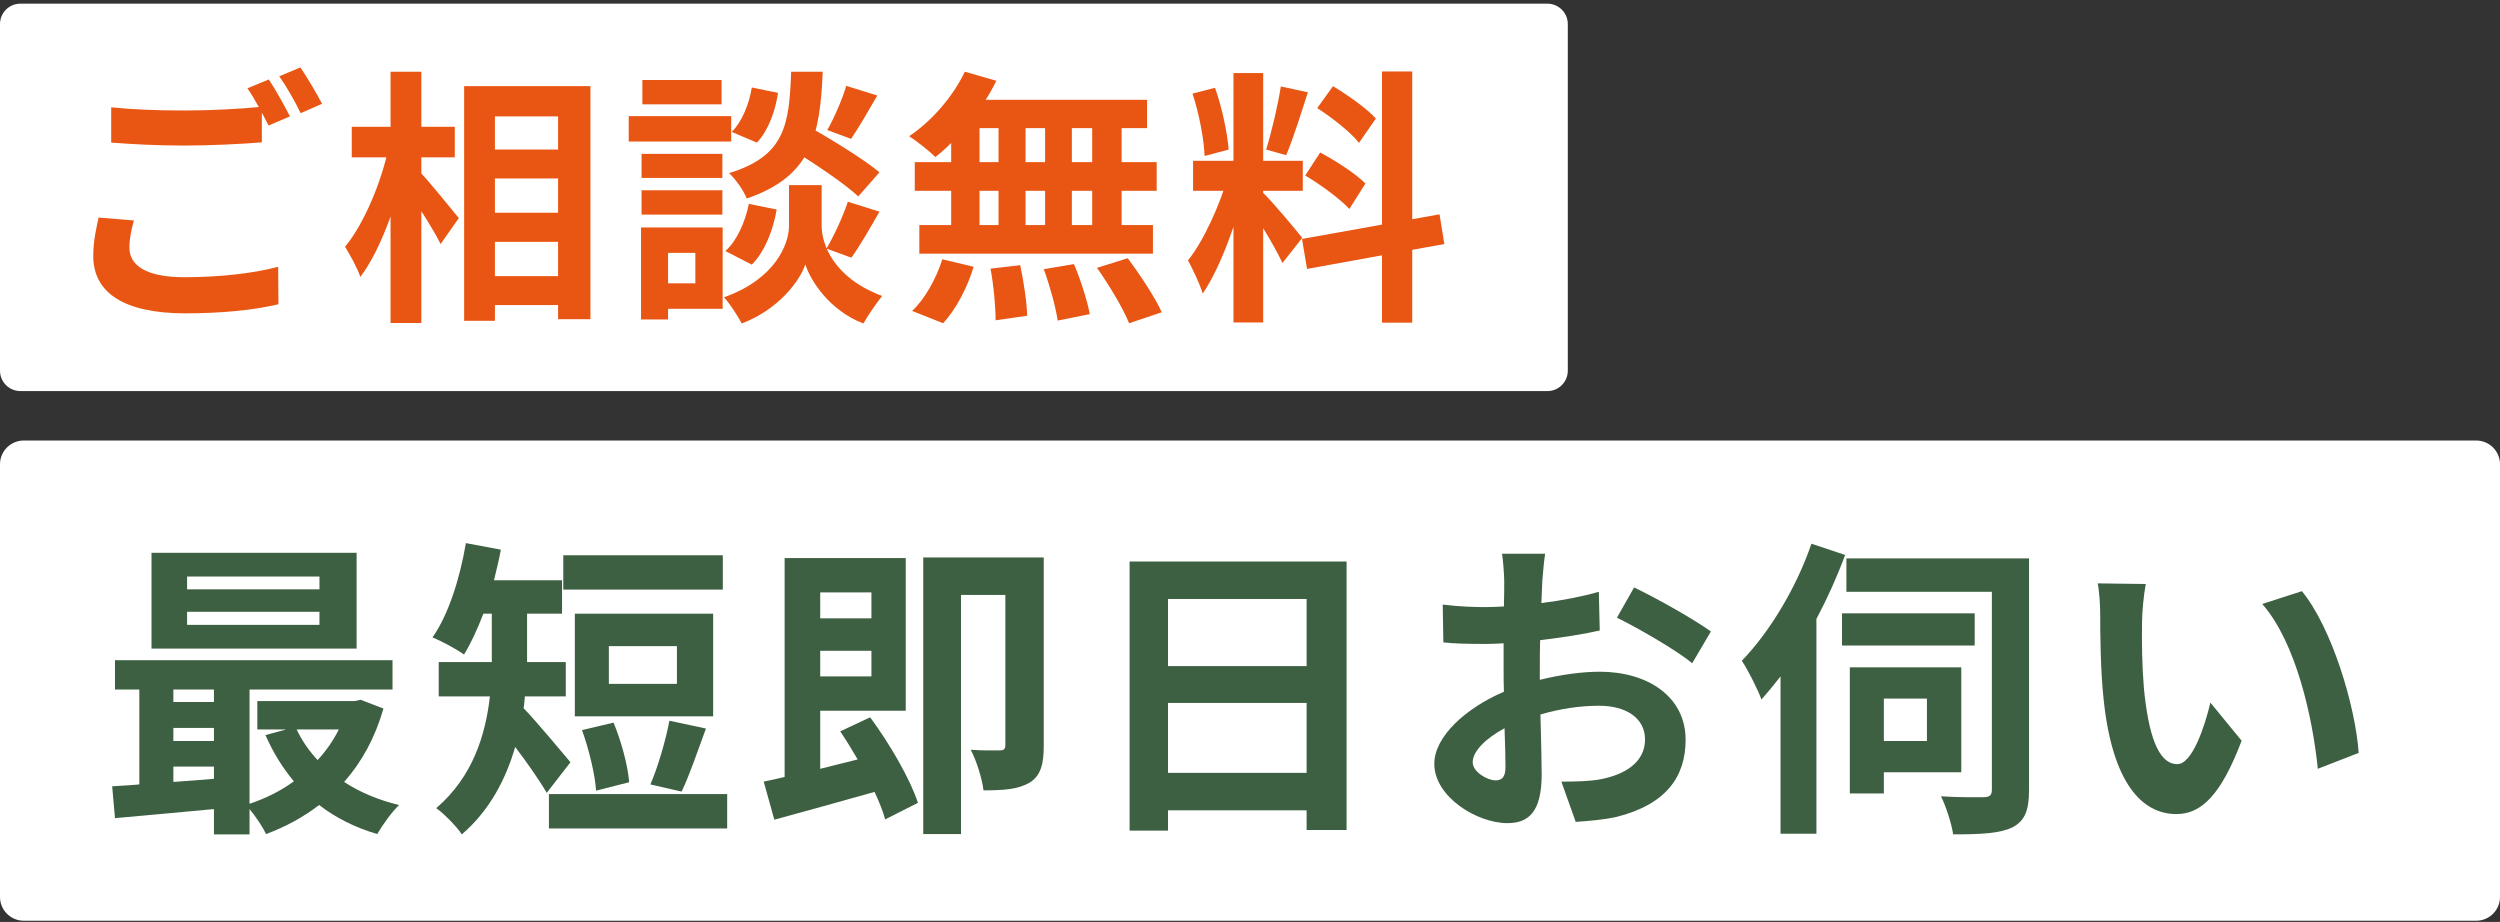 <svg width="301" height="111" viewBox="0 0 301 111" fill="none" xmlns="http://www.w3.org/2000/svg">
<rect x="0" y="0" width="301" height="111" fill="#333333" stroke="none"/>
<path d="M0 2.898C0 1.541 1.1 0.442 2.456 0.442H186.307C187.663 0.442 188.763 1.541 188.763 2.898V44.63C188.763 45.986 187.663 47.086 186.307 47.086H2.456C1.1 47.086 0 45.986 0 44.63V2.898Z" fill="white"/>
<path d="M13.388 12.918C15.772 13.176 18.8 13.305 22.183 13.305C25.341 13.305 29.046 13.111 31.526 12.854V17.139C29.271 17.332 25.276 17.525 22.215 17.525C18.832 17.525 16.029 17.364 13.388 17.171V12.918ZM16.126 26.546C15.804 27.706 15.579 28.737 15.579 29.832C15.579 31.894 17.512 33.377 22.183 33.377C26.533 33.377 30.624 32.893 33.492 32.12L33.524 36.63C30.721 37.307 26.855 37.726 22.312 37.726C14.934 37.726 11.229 35.245 11.229 30.831C11.229 28.963 11.616 27.384 11.873 26.192L16.126 26.546ZM32.364 9.567C33.17 10.759 34.297 12.821 34.909 14.013L32.332 15.109C31.655 13.788 30.657 11.855 29.787 10.63L32.364 9.567ZM36.166 8.117C37.004 9.342 38.196 11.371 38.776 12.499L36.198 13.627C35.554 12.274 34.491 10.405 33.621 9.181L36.166 8.117Z" fill="#E95513"/>
<path d="M57.72 18.008H69.254V21.488H57.72V18.008ZM57.752 25.612H69.286V29.124H57.752V25.612ZM57.72 33.248H69.286V36.727H57.72V33.248ZM55.883 10.373H71.09V38.435H67.192V14.013H59.589V38.628H55.883V10.373ZM42.352 15.27H54.756V18.943H42.352V15.27ZM47.023 8.633H50.728V38.886H47.023V8.633ZM46.798 17.751L49.118 18.556C48.054 23.808 45.928 29.994 43.383 33.344C43.028 32.249 42.126 30.67 41.546 29.704C43.866 26.901 45.928 21.875 46.798 17.751ZM50.439 20.586C51.373 21.488 54.53 25.386 55.239 26.256L53.048 29.381C52.114 27.48 49.826 23.969 48.667 22.358L50.439 20.586Z" fill="#E95513"/>
<path d="M94.771 17.654L97.155 15.109C99.926 16.687 103.921 19.104 105.886 20.747L103.341 23.647C101.537 21.971 97.638 19.394 94.771 17.654ZM98.927 22.293V27.191C98.927 29.349 100.312 33.441 106.208 35.632C105.499 36.534 104.468 38.016 103.953 38.95C99.894 37.404 97.574 33.795 96.962 31.83C96.317 33.795 93.74 37.275 89.294 38.95C88.875 38.08 87.844 36.534 87.167 35.793C93.353 33.602 94.996 29.381 94.996 27.191V22.293H98.927ZM95.254 8.633H99.056C98.734 16.333 97.703 21.23 89.906 23.904C89.552 22.97 88.585 21.585 87.779 20.844C94.513 18.782 95.028 15.044 95.254 8.633ZM90.518 10.534L93.675 11.178C93.353 13.337 92.516 15.721 91.13 17.171L88.102 15.882C89.294 14.722 90.196 12.563 90.518 10.534ZM90.164 24.549L93.514 25.225C93.095 27.674 92.097 30.284 90.518 31.862L87.328 30.219C88.714 29.027 89.713 26.739 90.164 24.549ZM101.891 10.34L105.628 11.5C104.533 13.401 103.373 15.399 102.471 16.72L99.603 15.656C100.441 14.207 101.408 11.951 101.891 10.34ZM102.084 24.291L105.886 25.483C104.758 27.48 103.502 29.639 102.503 31.024L99.507 29.929C100.409 28.415 101.504 26.031 102.084 24.291ZM77.244 18.524H86.974V21.424H77.244V18.524ZM77.341 9.632H86.877V12.563H77.341V9.632ZM77.244 22.905H86.974V25.837H77.244V22.905ZM75.698 13.981H88.037V17.042H75.698V13.981ZM78.919 27.384H87.006V37.178H78.919V34.117H83.72V30.445H78.919V27.384ZM77.18 27.384H80.434V38.467H77.18V27.384Z" fill="#E95513"/>
<path d="M116.164 8.633L119.965 9.728C118.193 13.305 115.326 16.784 112.62 18.91C111.911 18.202 110.364 16.977 109.462 16.398C112.169 14.593 114.746 11.629 116.164 8.633ZM115.906 12.016H138.104V15.431H114.972L115.906 12.016ZM110.139 19.523H139.264V22.97H110.139V19.523ZM110.687 27.094H138.813V30.541H110.687V27.094ZM120.223 13.24H123.477V28.898H120.223V13.24ZM114.521 13.24H117.936V28.93H114.521V13.24ZM125.829 13.24H129.051V28.93H125.829V13.24ZM131.5 13.24H135.044V28.93H131.5V13.24ZM119.257 32.346L122.833 31.927C123.252 33.892 123.638 36.437 123.671 38.016L119.869 38.564C119.869 36.985 119.643 34.343 119.257 32.346ZM125.668 32.41L129.309 31.798C130.114 33.699 130.92 36.244 131.21 37.823L127.343 38.596C127.118 37.017 126.409 34.407 125.668 32.41ZM132.079 32.249L135.785 31.089C137.234 33.054 139.071 35.793 139.876 37.597L135.946 38.918C135.237 37.146 133.529 34.311 132.079 32.249ZM113.457 31.218L117.227 32.12C116.486 34.601 115.1 37.243 113.554 38.918L109.817 37.436C111.299 36.083 112.716 33.57 113.457 31.218Z" fill="#E95513"/>
<path d="M148.511 8.794H152.087V38.821H148.511V8.794ZM143.646 19.361H156.855V22.97H143.646V19.361ZM147.834 21.295L149.961 22.326C148.93 26.643 146.932 32.249 144.806 35.342C144.451 34.15 143.614 32.442 143.034 31.347C144.967 28.963 146.932 24.484 147.834 21.295ZM152.023 23.163C152.957 24.001 156.082 27.738 156.791 28.64L154.407 31.669C153.569 29.832 151.41 26.256 150.251 24.677L152.023 23.163ZM143.581 11.275L146.288 10.566C147.125 12.918 147.77 15.979 147.931 18.008L145.031 18.782C144.967 16.752 144.355 13.627 143.581 11.275ZM154.213 10.405L157.467 11.114C156.63 13.723 155.663 16.784 154.858 18.685L152.441 18.008C153.086 15.946 153.859 12.692 154.213 10.405ZM166.392 8.601H170.033V38.853H166.392V8.601ZM156.759 28.769L173.319 25.805L173.899 29.381L157.371 32.378L156.759 28.769ZM158.595 13.015L160.496 10.373C162.3 11.468 164.588 13.079 165.651 14.271L163.621 17.203C162.655 15.946 160.399 14.174 158.595 13.015ZM157.145 21.134L158.949 18.363C160.818 19.361 163.234 20.908 164.394 22.1L162.461 25.161C161.366 23.969 159.014 22.229 157.145 21.134Z" fill="#E95513"/>
<path d="M0 55.903C0 54.321 1.283 53.038 2.865 53.038H298.135C299.717 53.038 301 54.321 301 55.903V107.992C301 109.574 299.717 110.857 298.135 110.857H2.865C1.283 110.857 0 109.574 0 107.992V55.903Z" fill="white"/>
<path d="M38.463 70.952V69.411H22.526V70.952H38.463ZM38.463 75.237V73.658H22.526V75.237H38.463ZM42.936 66.554V78.094H18.241V66.554H42.936ZM40.794 87.829H35.719C36.358 89.182 37.223 90.422 38.238 91.512C39.253 90.422 40.117 89.182 40.794 87.829ZM20.872 92.302V94.144C22.451 94.031 24.105 93.918 25.759 93.768V92.302H20.872ZM20.872 87.641V89.219H25.759V87.641H20.872ZM25.759 83.017H20.872V84.521H25.759V83.017ZM43.425 84.258L46.169 85.31C45.154 88.844 43.538 91.775 41.433 94.144C43.312 95.384 45.567 96.324 48.048 96.925C47.184 97.752 46.018 99.368 45.417 100.421C42.748 99.631 40.418 98.466 38.426 96.925C36.509 98.391 34.366 99.556 32.036 100.421C31.622 99.556 30.795 98.316 30.044 97.414V100.458H25.759V97.414C21.436 97.827 17.151 98.203 13.843 98.504L13.505 94.67C14.482 94.595 15.61 94.557 16.775 94.444V83.017H13.843V79.484H47.259V83.017H30.044V96.775C31.961 96.136 33.802 95.234 35.381 94.068C34.028 92.452 32.863 90.573 31.961 88.505L34.441 87.829H30.983V84.408H42.673L43.425 84.258Z" fill="#3E6042"/>
<path d="M87.027 66.855V70.989H67.819V66.855H87.027ZM81.501 82.341V77.793H73.307V82.341H81.501ZM85.862 73.884V86.25H69.21V73.884H85.862ZM82.065 95.309L78.306 94.444C79.209 92.377 80.148 89.144 80.599 86.776L84.997 87.716C83.982 90.46 82.967 93.467 82.065 95.309ZM75.751 94.181L71.766 95.196C71.653 93.279 70.902 90.197 70.075 87.904L73.871 87.002C74.811 89.257 75.6 92.189 75.751 94.181ZM68.684 91.775L65.827 95.459C64.963 93.956 63.422 91.775 62.031 89.934C60.903 93.805 58.949 97.602 55.603 100.458C55.002 99.519 53.348 97.865 52.521 97.301C56.956 93.504 58.46 88.43 58.986 83.844H52.822V79.71H59.212V73.884H58.197C57.483 75.763 56.693 77.454 55.867 78.808C55.002 78.169 53.085 77.154 52.07 76.74C53.987 74.034 55.378 69.636 56.092 65.389L60.302 66.178C60.076 67.418 59.776 68.659 59.475 69.862H67.669V73.884H63.459V79.71H68.12V83.844H63.196C63.158 84.333 63.121 84.784 63.046 85.273C64.549 86.814 67.857 90.798 68.684 91.775ZM66.09 95.609H87.553V99.744H66.09V95.609Z" fill="#3E6042"/>
<path d="M104.919 71.328H98.754V74.447H104.919V71.328ZM98.754 81.439H104.919V78.357H98.754V81.439ZM101.16 88.054L104.768 86.363C107.099 89.52 109.58 93.768 110.519 96.662L106.573 98.654C106.309 97.677 105.858 96.549 105.295 95.346C101.047 96.549 96.649 97.752 93.229 98.692L91.951 94.106C92.703 93.956 93.567 93.768 94.469 93.542V67.193H109.053V85.573H98.754V92.565L103.265 91.437C102.588 90.272 101.874 89.107 101.16 88.054ZM125.667 67.118V89.821C125.667 91.926 125.329 93.392 123.976 94.219C122.585 95.046 120.818 95.158 118.413 95.158C118.262 93.805 117.548 91.512 116.872 90.272C118.338 90.385 119.879 90.347 120.405 90.347C120.894 90.347 121.044 90.159 121.044 89.671V71.628H115.706V100.421H111.158V67.118H125.667Z" fill="#3E6042"/>
<path d="M140.627 93.053H157.316V84.634H140.627V93.053ZM157.316 72.117H140.627V80.198H157.316V72.117ZM136.004 67.606H162.127V99.932H157.316V97.564H140.627V100.007H136.004V67.606Z" fill="#3E6042"/>
<path d="M186.033 66.667C185.921 67.343 185.77 68.96 185.695 69.937C185.657 70.764 185.62 71.666 185.582 72.606C188.063 72.305 190.544 71.816 192.498 71.252L192.611 75.913C190.469 76.402 187.875 76.778 185.432 77.079C185.394 78.206 185.394 79.371 185.394 80.462C185.394 80.913 185.394 81.364 185.394 81.852C187.95 81.213 190.544 80.875 192.611 80.875C198.4 80.875 202.948 83.882 202.948 89.069C202.948 93.504 200.617 96.85 194.641 98.353C192.912 98.729 191.258 98.842 189.717 98.955L187.988 94.106C189.679 94.106 191.296 94.068 192.611 93.843C195.656 93.279 198.061 91.775 198.061 89.031C198.061 86.476 195.806 84.972 192.536 84.972C190.206 84.972 187.762 85.348 185.47 86.025C185.545 88.994 185.62 91.926 185.62 93.204C185.62 97.865 183.966 99.105 181.485 99.105C177.839 99.105 172.69 95.948 172.69 91.963C172.69 88.693 176.448 85.273 181.072 83.281C181.034 82.379 181.034 81.476 181.034 80.612C181.034 79.559 181.034 78.507 181.034 77.454C180.32 77.492 179.643 77.53 179.042 77.53C176.524 77.53 175.058 77.492 173.78 77.342L173.705 72.794C175.922 73.057 177.538 73.094 178.892 73.094C179.568 73.094 180.32 73.057 181.072 73.019C181.109 71.704 181.109 70.614 181.109 69.975C181.109 69.185 180.959 67.343 180.846 66.667H186.033ZM196.746 70.726C199.64 72.117 204 74.598 205.993 76.026L203.737 79.86C201.933 78.319 197.009 75.5 194.679 74.372L196.746 70.726ZM177.313 91.775C177.313 92.941 179.08 93.956 180.057 93.956C180.733 93.956 181.26 93.655 181.26 92.377C181.26 91.437 181.222 89.708 181.147 87.678C178.854 88.919 177.313 90.46 177.313 91.775Z" fill="#3E6042"/>
<path d="M218.096 65.464L222.155 66.817C221.216 69.373 220.013 72.042 218.697 74.523V100.383H214.375V81.439C213.623 82.416 212.834 83.356 212.082 84.22C211.668 83.093 210.465 80.65 209.714 79.559C213.021 76.139 216.254 70.839 218.096 65.464ZM237.754 73.846V77.718H221.779V73.846H237.754ZM232.003 84.108H226.816V89.219H232.003V84.108ZM236.138 92.978H226.816V95.534H222.719V80.349H236.138V92.978ZM244.295 67.231V95.121C244.295 97.564 243.806 98.842 242.265 99.631C240.761 100.346 238.506 100.458 235.161 100.458C234.973 99.18 234.296 97.075 233.695 95.873C235.8 96.023 238.168 95.985 238.882 95.985C239.596 95.948 239.822 95.722 239.822 95.083V71.252H222.306V67.231H244.295Z" fill="#3E6042"/>
<path d="M258.352 70.313C258.089 71.666 257.901 73.846 257.901 74.898C257.864 77.342 257.901 80.161 258.127 82.867C258.653 88.28 259.781 92.001 262.149 92.001C263.915 92.001 265.419 87.603 266.133 84.596L269.892 89.182C267.411 95.722 265.043 98.015 262.036 98.015C257.901 98.015 254.331 94.294 253.278 84.22C252.902 80.762 252.865 76.364 252.865 74.072C252.865 73.019 252.789 71.403 252.564 70.238L258.352 70.313ZM277.146 71.177C280.717 75.5 283.574 84.897 283.987 90.648L279.063 92.565C278.462 86.513 276.47 77.379 272.373 72.718L277.146 71.177Z" fill="#3E6042"/>
</svg>
